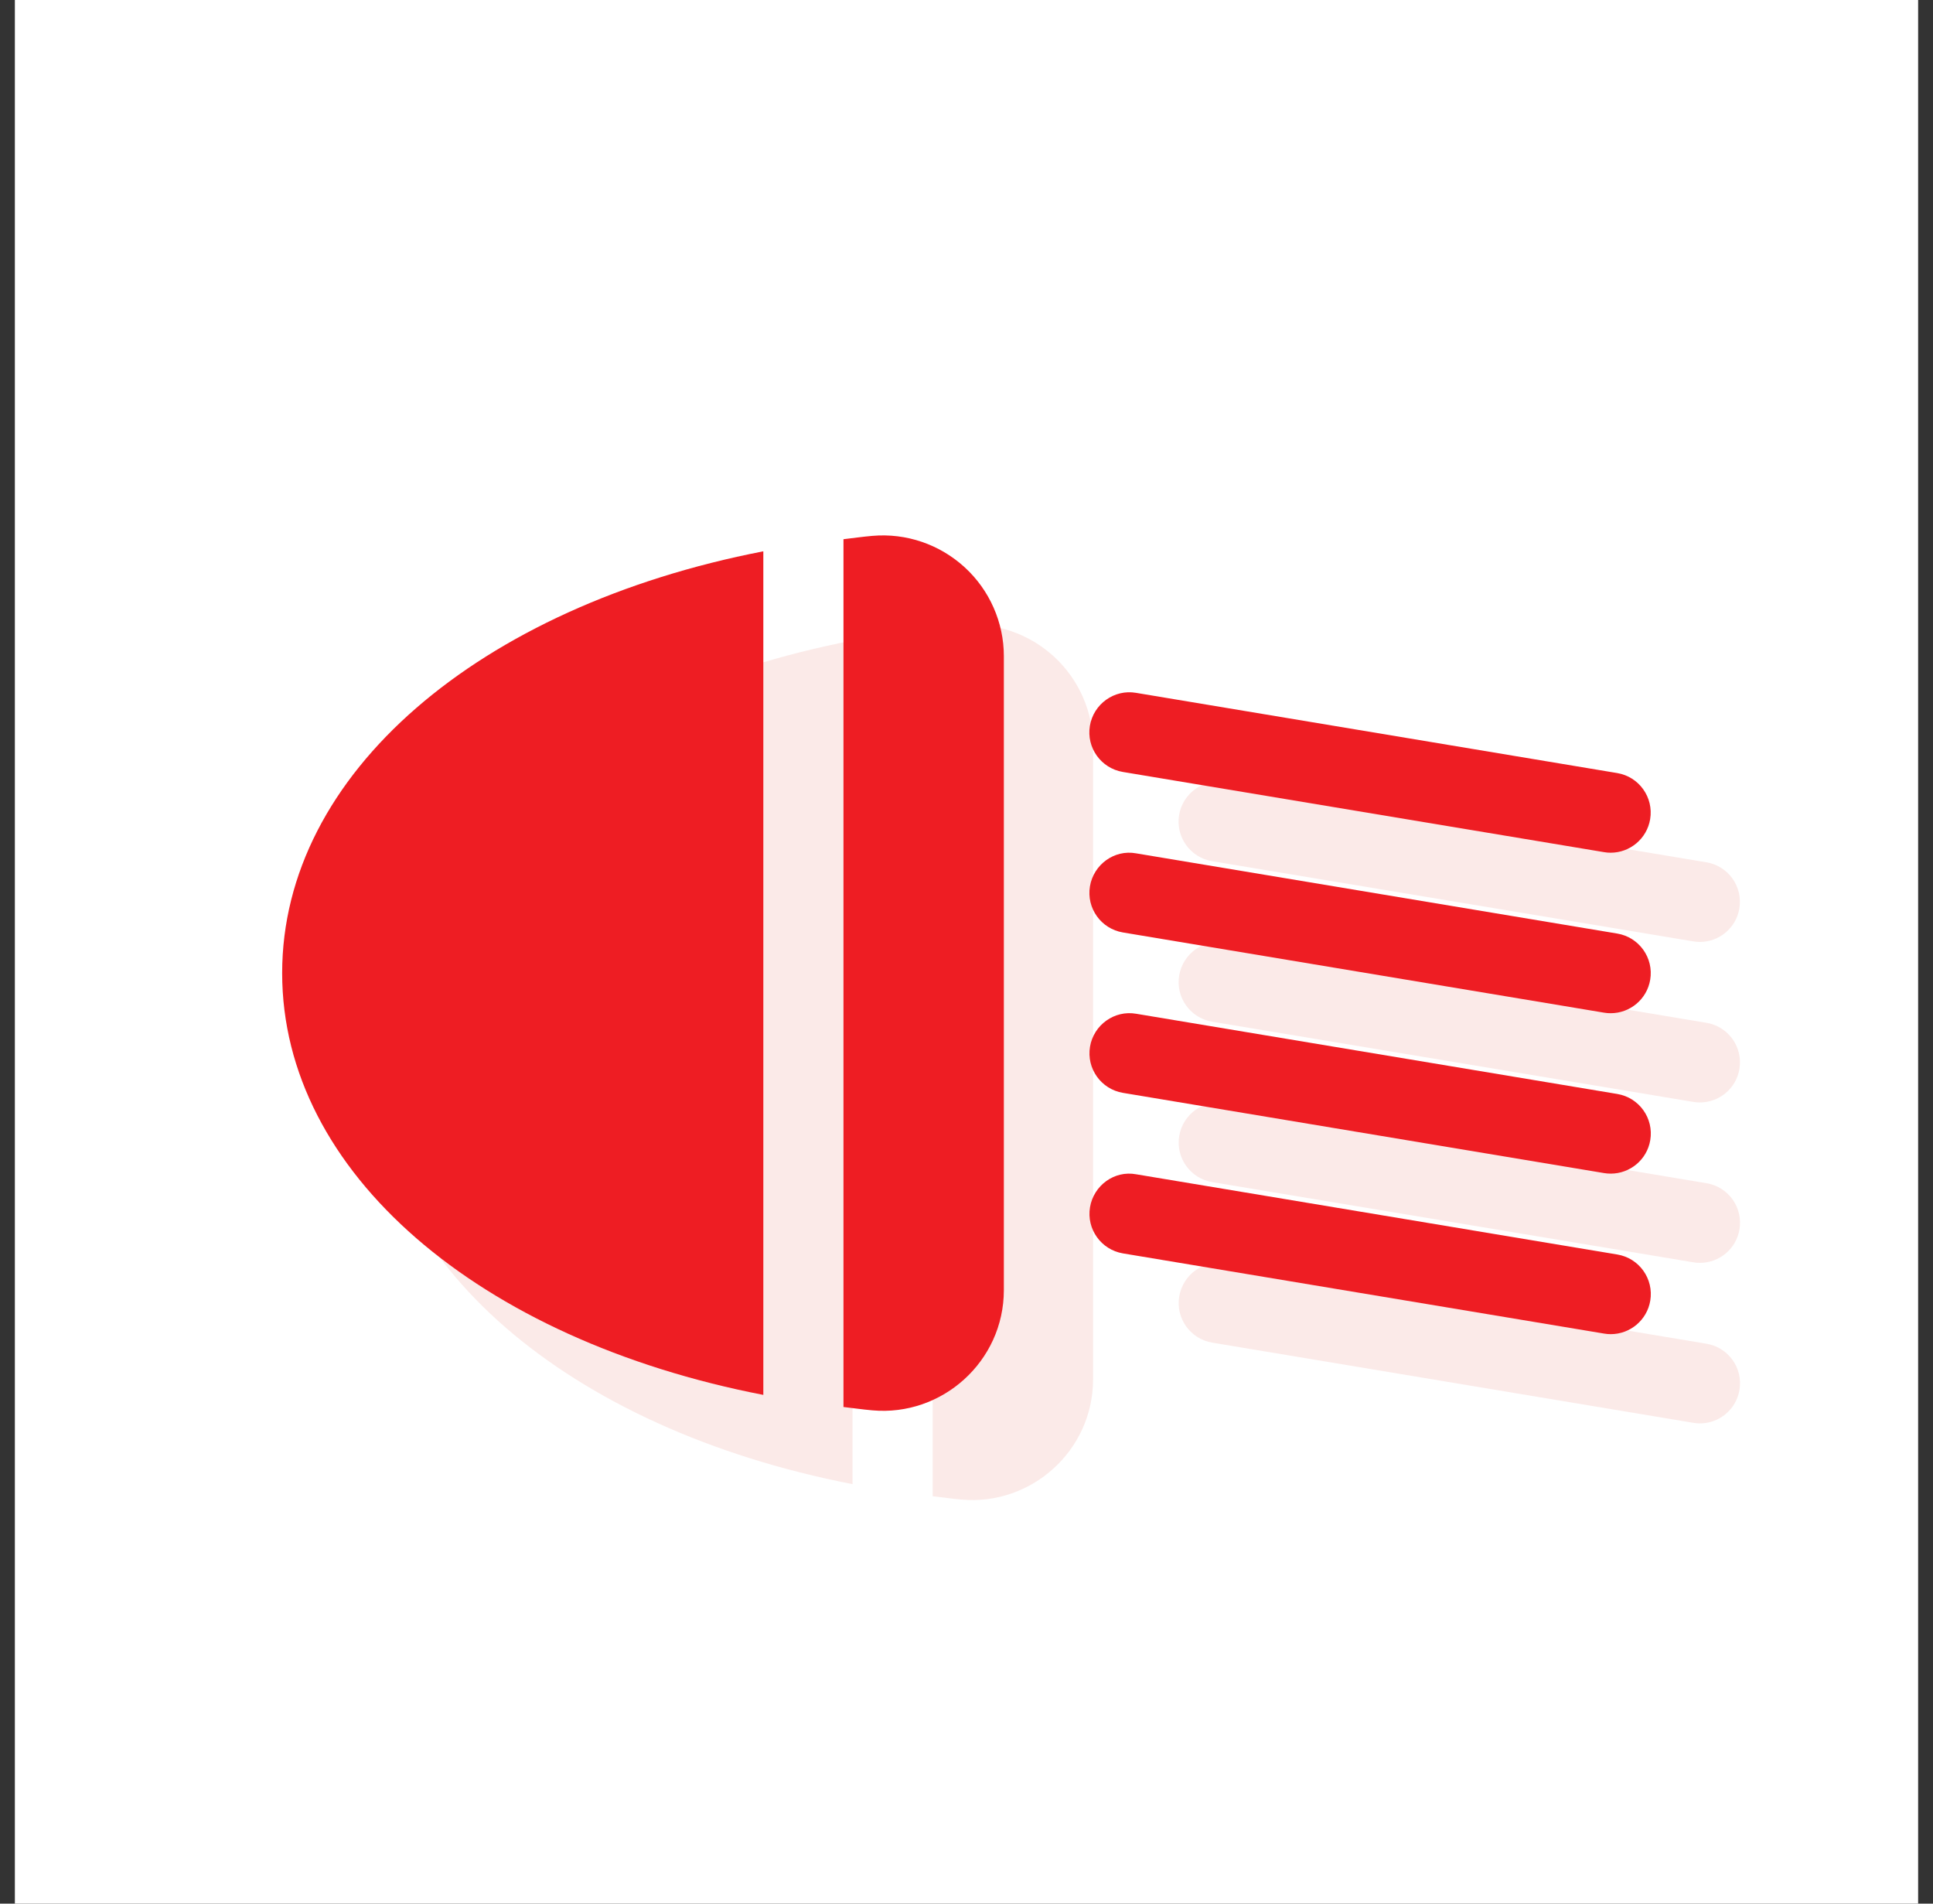 <svg width="65" height="64" viewBox="0 0 65 64" fill="none" xmlns="http://www.w3.org/2000/svg">
<rect x="0" y="0" width="65" height="64" fill="#333333" stroke="none"/>
<rect x="0.5" width="64" height="64" fill="white"/>
<path d="M57.384 39.779L41.204 37.082C40.475 36.955 39.776 37.456 39.653 38.191C39.531 38.926 40.027 39.62 40.762 39.742L56.941 42.439C57.017 42.452 57.09 42.457 57.164 42.457C57.812 42.457 58.383 41.99 58.493 41.33C58.615 40.595 58.119 39.901 57.384 39.779Z" fill="#FBEAE8"/>
<path d="M57.382 34.386L41.202 31.689C40.473 31.555 39.774 32.063 39.651 32.798C39.529 33.533 40.025 34.227 40.76 34.349L56.94 37.046C57.015 37.059 57.088 37.064 57.162 37.064C57.81 37.064 58.381 36.597 58.491 35.937C58.613 35.202 58.117 34.509 57.382 34.386Z" fill="#FBEAE8"/>
<path d="M57.38 28.99L41.2 26.293C40.471 26.167 39.772 26.667 39.649 27.402C39.527 28.136 40.023 28.83 40.758 28.953L56.938 31.649C57.013 31.662 57.086 31.668 57.16 31.668C57.808 31.668 58.379 31.2 58.489 30.541C58.611 29.806 58.115 29.112 57.38 28.99Z" fill="#FBEAE8"/>
<path d="M57.384 45.176L41.204 42.479C40.475 42.343 39.776 42.852 39.653 43.588C39.531 44.322 40.027 45.016 40.762 45.139L56.941 47.835C57.017 47.848 57.09 47.854 57.164 47.854C57.812 47.854 58.383 47.386 58.493 46.727C58.615 45.992 58.119 45.298 57.384 45.176Z" fill="#FBEAE8"/>
<path d="M12.488 35.715C12.488 42.418 19.107 48.042 28.668 49.896V21.535C19.107 23.389 12.488 29.012 12.488 35.715Z" fill="#FBEAE8"/>
<path d="M35.442 22.075C34.6 21.303 33.477 20.915 32.332 21.016C32.004 21.044 31.687 21.091 31.363 21.128V50.303C31.687 50.339 32.004 50.387 32.332 50.415C34.673 50.628 36.756 48.774 36.756 46.373V25.058C36.756 23.928 36.277 22.841 35.442 22.075Z" fill="#FBEAE8"/>
<path d="M54.384 36.779L38.204 34.082C37.475 33.955 36.776 34.456 36.653 35.191C36.531 35.926 37.027 36.62 37.762 36.742L53.941 39.439C54.017 39.452 54.09 39.457 54.164 39.457C54.812 39.457 55.383 38.99 55.493 38.33C55.615 37.595 55.119 36.901 54.384 36.779Z" fill="#EE1D23"/>
<path d="M54.382 31.386L38.202 28.689C37.473 28.555 36.774 29.063 36.651 29.798C36.529 30.533 37.025 31.227 37.76 31.349L53.94 34.046C54.015 34.059 54.088 34.064 54.162 34.064C54.81 34.064 55.381 33.597 55.491 32.937C55.613 32.202 55.117 31.509 54.382 31.386Z" fill="#EE1D23"/>
<path d="M54.38 25.99L38.2 23.293C37.471 23.167 36.772 23.667 36.649 24.402C36.527 25.136 37.023 25.83 37.758 25.953L53.938 28.649C54.013 28.662 54.086 28.668 54.16 28.668C54.808 28.668 55.379 28.2 55.489 27.541C55.611 26.806 55.115 26.112 54.38 25.99Z" fill="#EE1D23"/>
<path d="M54.384 42.176L38.204 39.479C37.475 39.343 36.776 39.852 36.653 40.588C36.531 41.322 37.027 42.016 37.762 42.139L53.941 44.835C54.017 44.848 54.09 44.854 54.164 44.854C54.812 44.854 55.383 44.386 55.493 43.727C55.615 42.992 55.119 42.298 54.384 42.176Z" fill="#EE1D23"/>
<path d="M9.488 32.715C9.488 39.418 16.107 45.042 25.668 46.896V18.535C16.107 20.389 9.488 26.012 9.488 32.715Z" fill="#EE1D23"/>
<path d="M32.442 19.075C31.6 18.303 30.477 17.915 29.332 18.016C29.003 18.044 28.687 18.091 28.363 18.128V47.303C28.687 47.339 29.003 47.387 29.332 47.415C31.673 47.628 33.756 45.774 33.756 43.373V22.058C33.756 20.928 33.277 19.841 32.442 19.075Z" fill="#EE1D23"/>
</svg>
